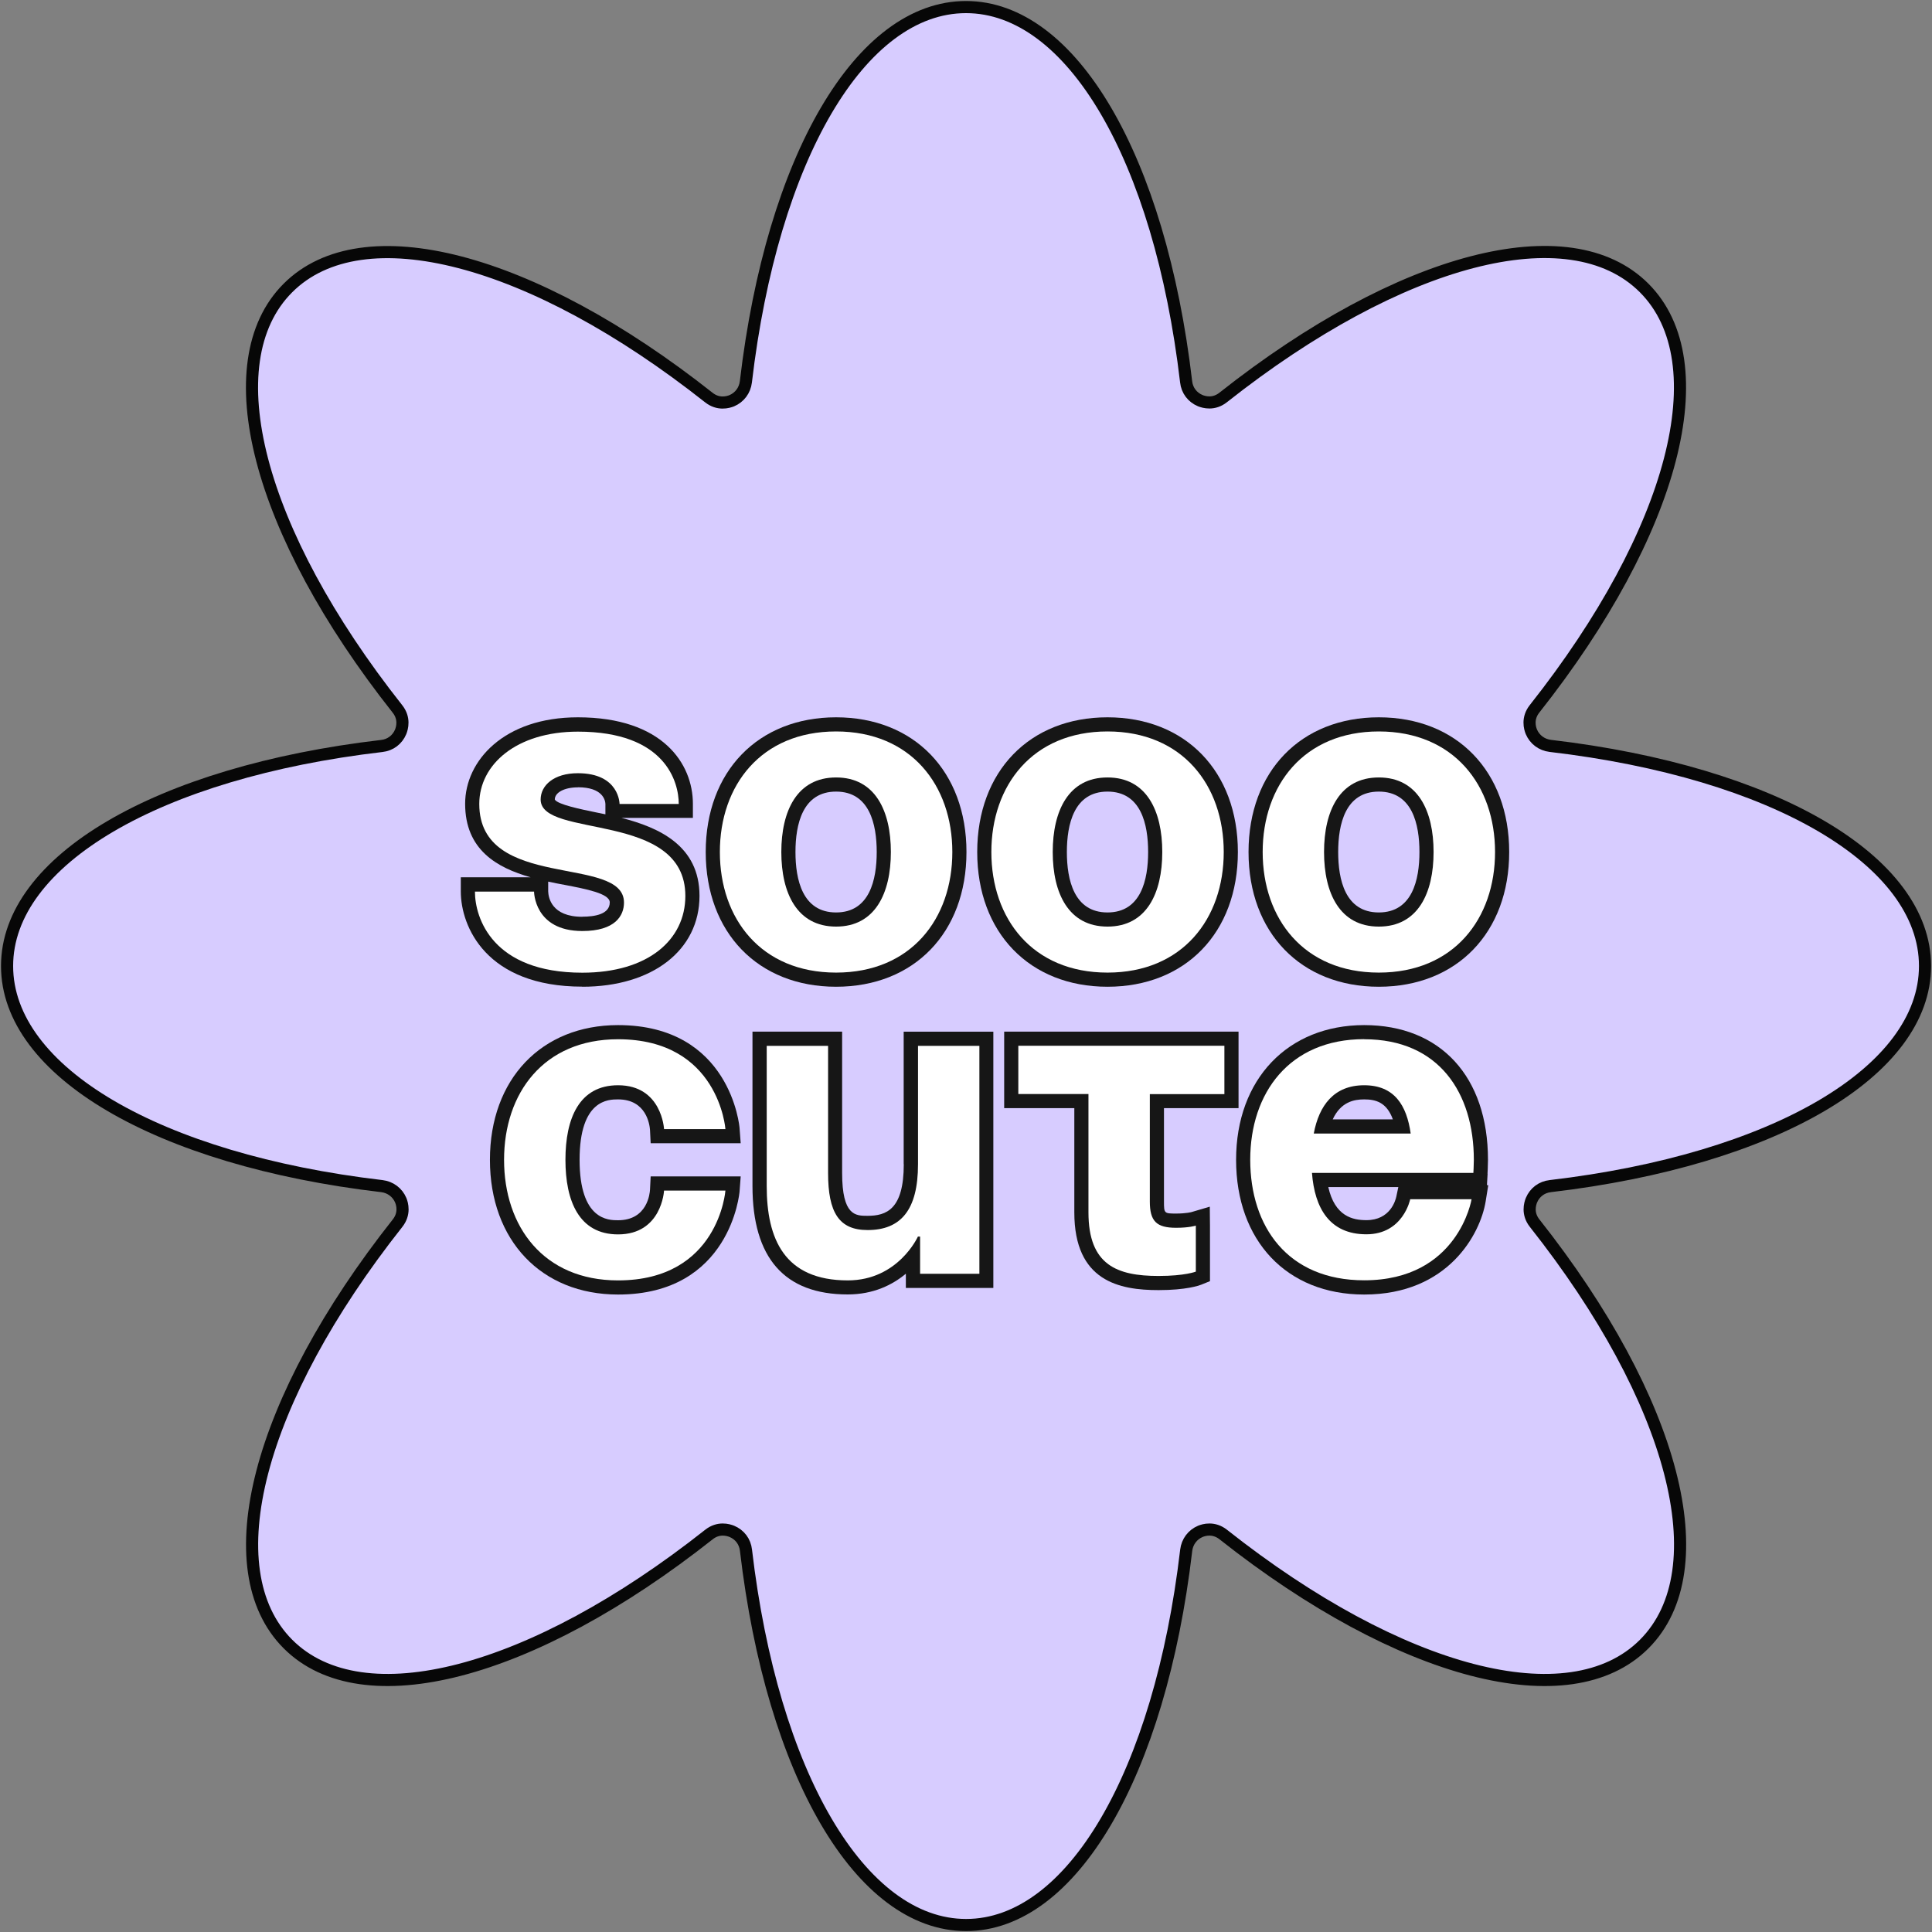 <?xml version="1.0" encoding="UTF-8"?> <svg xmlns="http://www.w3.org/2000/svg" width="239" height="239" viewBox="0 0 239 239" fill="none"><rect x="0" y="0" width="239" height="239" fill="#808080" stroke="none"/><g clip-path="url(#clip0_14_38)"><path d="M191.769 146.731C219.501 143.477 238.137 132.526 238.137 119.5C238.137 106.474 219.501 95.523 191.769 92.269C190.72 92.141 189.845 91.488 189.437 90.52C189.25 90.065 188.9 88.864 189.833 87.686C207.163 65.762 212.609 44.84 203.384 35.616C194.16 26.391 173.238 31.837 151.314 49.167C150.136 50.1 148.947 49.75 148.48 49.563C147.5 49.155 146.847 48.292 146.731 47.231C143.477 19.51 132.538 0.875 119.5 0.875C106.462 0.875 95.523 19.51 92.269 47.242C92.141 48.292 91.488 49.167 90.52 49.575C90.054 49.761 88.864 50.111 87.686 49.178C65.762 31.849 44.84 26.403 35.616 35.627C26.391 44.852 31.837 65.773 49.167 87.698C50.1 88.876 49.75 90.065 49.563 90.532C49.155 91.511 48.292 92.164 47.231 92.281C19.511 95.523 0.875 106.474 0.875 119.5C0.875 132.526 19.511 143.477 47.243 146.731C48.292 146.859 49.167 147.512 49.575 148.48C49.762 148.935 50.111 150.136 49.178 151.314C31.849 173.238 26.403 194.16 35.627 203.384C44.852 212.609 65.773 207.163 87.698 189.833C88.876 188.9 90.065 189.25 90.532 189.437C91.511 189.845 92.165 190.708 92.281 191.769C95.535 219.501 106.474 238.137 119.512 238.137C132.55 238.137 143.489 219.501 146.742 191.769C146.871 190.72 147.524 189.845 148.492 189.437C148.947 189.25 150.148 188.9 151.326 189.833C173.25 207.163 194.172 212.609 203.396 203.384C212.621 194.16 207.175 173.238 189.845 151.314C188.912 150.136 189.262 148.946 189.448 148.48C189.857 147.5 190.72 146.847 191.781 146.731H191.769Z" fill="#D7CCFF" stroke="#070707" stroke-width="1.5" stroke-miterlimit="10"></path><path d="M72.036 122.066C80.701 122.066 86.532 117.552 86.532 110.823C86.532 104.608 81.517 102.369 76.887 101.179H85.715V99.43C85.715 94.497 81.995 88.736 71.488 88.736C62.333 88.736 57.54 94.124 57.54 99.43C57.54 105.132 61.482 107.348 65.645 108.526H57.004V110.275C57.004 114.649 60.176 122.054 72.036 122.054V122.066ZM71.488 97.389C74.555 97.389 74.87 98.987 74.893 99.441V100.736C74.462 100.643 74.053 100.561 73.645 100.479C71.896 100.118 68.969 99.523 68.631 98.905C68.631 98.03 69.832 97.4 71.488 97.4V97.389ZM72.036 113.412C68.211 113.412 67.838 111.01 67.814 110.264V109.062C68.526 109.214 69.214 109.354 69.879 109.471C72.479 109.972 75.43 110.532 75.43 111.628C75.43 113.098 73.575 113.401 72.024 113.401L72.036 113.412Z" fill="#161616"></path><path d="M103.43 88.736C93.786 88.736 87.302 95.43 87.302 105.401C87.302 115.372 93.786 122.066 103.43 122.066C113.074 122.066 119.558 115.372 119.558 105.401C119.558 95.43 113.074 88.736 103.43 88.736ZM103.43 112.876C99.267 112.876 98.404 108.818 98.404 105.401C98.404 101.984 99.278 97.925 103.43 97.925C107.582 97.925 108.456 101.984 108.456 105.401C108.456 108.818 107.582 112.876 103.43 112.876Z" fill="#161616"></path><path d="M137.005 122.066C146.649 122.066 153.133 115.372 153.133 105.401C153.133 95.43 146.649 88.736 137.005 88.736C127.36 88.736 120.888 95.43 120.888 105.401C120.888 115.372 127.372 122.066 137.005 122.066ZM137.005 97.925C141.168 97.925 142.031 101.984 142.031 105.401C142.031 108.818 141.156 112.876 137.005 112.876C132.853 112.876 131.978 108.818 131.978 105.401C131.978 101.984 132.853 97.925 137.005 97.925Z" fill="#161616"></path><path d="M170.568 88.736C160.923 88.736 154.451 95.43 154.451 105.401C154.451 115.372 160.935 122.066 170.568 122.066C180.201 122.066 186.696 115.372 186.696 105.401C186.696 95.43 180.212 88.736 170.568 88.736ZM170.568 112.876C166.404 112.876 165.541 108.818 165.541 105.401C165.541 101.984 166.416 97.925 170.568 97.925C174.719 97.925 175.594 101.984 175.594 105.401C175.594 108.818 174.719 112.876 170.568 112.876Z" fill="#161616"></path><path d="M76.456 136.002C79.978 136.002 80.362 139.15 80.409 139.768L80.491 141.424H91.628L91.488 139.547C91.488 139.419 90.392 126.812 76.456 126.812C66.975 126.812 60.607 133.506 60.607 143.477C60.607 153.448 66.975 160.142 76.456 160.142C90.392 160.142 91.476 147.524 91.488 147.407L91.628 145.529H80.491L80.409 147.185C80.386 147.57 80.118 150.952 76.456 150.952C75.278 150.952 71.698 150.952 71.698 143.477C71.698 136.002 75.278 136.002 76.456 136.002Z" fill="#161616"></path><path d="M111.803 144.013C111.803 149.623 109.646 150.404 107.313 150.404C105.844 150.404 104.176 150.404 104.176 145.098V127.617H93.086V146.719C93.086 155.617 97.051 160.13 104.864 160.13C108.071 160.13 110.427 158.929 112.06 157.565V159.326H122.882V127.628H111.791V144.025L111.803 144.013Z" fill="#161616"></path><path d="M147.407 149.938C147.407 149.938 146.754 150.124 145.495 150.124C144.013 150.124 143.99 150.101 143.99 148.62V137.086H153.215V127.617H124.223V137.086H132.9V149.984C132.9 158.509 138.474 159.594 143.325 159.594C146.742 159.594 148.305 159.034 148.585 158.929L149.681 158.486V151.605L149.658 149.273L147.407 149.938Z" fill="#161616"></path><path d="M184.014 145.203C184.014 145.203 184.072 144.165 184.072 143.477C184.072 133.203 178.206 126.812 168.76 126.812C159.314 126.812 152.912 133.506 152.912 143.477C152.912 153.448 159.139 160.142 168.76 160.142C179.163 160.142 183.128 152.62 183.781 148.643L184.107 146.614H183.944L184.026 145.203H184.014ZM172.737 148.013C172.632 148.503 171.979 150.941 169.028 150.941C167.337 150.941 165.133 150.474 164.317 146.847H172.982L172.737 148.013ZM168.76 136.002C170.16 136.002 171.536 136.34 172.305 138.474H164.865C165.868 136.305 167.501 136.002 168.749 136.002H168.76Z" fill="#161616"></path><path d="M66.065 110.287C66.065 110.287 66.065 115.173 72.036 115.173C76.106 115.173 77.191 113.272 77.191 111.651C77.191 105.68 59.289 110.299 59.289 99.453C59.289 94.567 63.896 90.508 71.488 90.508C82.333 90.508 83.966 96.747 83.966 99.453H76.642C76.642 99.453 76.642 95.651 71.488 95.651C68.502 95.651 66.881 97.167 66.881 98.905C66.881 103.791 84.782 100.258 84.782 110.835C84.782 116.258 80.176 120.328 72.036 120.328C60.91 120.328 58.753 113.552 58.753 110.299H66.077L66.065 110.287Z" fill="white"></path><path d="M103.43 90.485C112.701 90.485 117.809 97.156 117.809 105.401C117.809 113.646 112.713 120.316 103.43 120.316C94.147 120.316 89.051 113.646 89.051 105.401C89.051 97.156 94.147 90.485 103.43 90.485ZM103.43 114.625C108.258 114.625 110.206 110.497 110.206 105.401C110.206 100.304 108.258 96.176 103.43 96.176C98.602 96.176 96.654 100.304 96.654 105.401C96.654 110.497 98.602 114.625 103.43 114.625Z" fill="white"></path><path d="M137.005 90.485C146.276 90.485 151.384 97.156 151.384 105.401C151.384 113.646 146.288 120.316 137.005 120.316C127.722 120.316 122.637 113.646 122.637 105.401C122.637 97.156 127.733 90.485 137.005 90.485ZM137.005 114.625C141.833 114.625 143.78 110.497 143.78 105.401C143.78 100.304 141.833 96.176 137.005 96.176C132.177 96.176 130.229 100.304 130.229 105.401C130.229 110.497 132.177 114.625 137.005 114.625Z" fill="white"></path><path d="M170.568 90.485C179.839 90.485 184.947 97.156 184.947 105.401C184.947 113.646 179.851 120.316 170.568 120.316C161.285 120.316 156.2 113.646 156.2 105.401C156.2 97.156 161.296 90.485 170.568 90.485ZM170.568 114.625C175.396 114.625 177.343 110.497 177.343 105.401C177.343 100.304 175.396 96.176 170.568 96.176C165.74 96.176 163.792 100.304 163.792 105.401C163.792 110.497 165.74 114.625 170.568 114.625Z" fill="white"></path><path d="M76.456 128.561C88.934 128.561 89.739 139.675 89.739 139.675H82.147C82.147 139.675 81.879 134.252 76.456 134.252C71.628 134.252 69.948 138.381 69.948 143.477C69.948 148.573 71.628 152.702 76.456 152.702C81.879 152.702 82.147 147.279 82.147 147.279H89.739C89.739 147.279 88.922 158.393 76.456 158.393C67.231 158.393 62.356 151.722 62.356 143.477C62.356 135.232 67.243 128.561 76.456 128.561Z" fill="white"></path><path d="M121.144 157.576H113.821V152.97H113.552C113.552 152.97 111.115 158.392 104.876 158.392C97.016 158.392 94.847 153.238 94.847 146.731V129.378H102.439V145.11C102.439 149.996 103.791 152.165 107.325 152.165C111.395 152.165 113.564 149.728 113.564 144.025V129.378H121.156V157.576H121.144Z" fill="white"></path><path d="M151.465 129.378V135.349H142.241V148.632C142.241 151.069 143.057 151.885 145.495 151.885C147.127 151.885 147.932 151.617 147.932 151.617V157.308C147.932 157.308 146.579 157.844 143.325 157.844C138.171 157.844 134.649 156.492 134.649 149.984V135.337H125.972V129.366H151.465V129.378Z" fill="white"></path><path d="M168.76 128.561C178.031 128.561 182.323 135.232 182.323 143.477C182.323 144.13 182.265 145.098 182.265 145.098H162.299C162.626 149.436 164.469 152.69 169.028 152.69C173.588 152.69 174.451 148.352 174.451 148.352H182.043C182.043 148.352 180.41 158.381 168.76 158.381C159.267 158.381 154.661 151.71 154.661 143.465C154.661 135.22 159.489 128.55 168.76 128.55V128.561ZM162.521 140.223H174.51C174.02 136.748 172.504 134.252 168.76 134.252C165.017 134.252 163.174 136.748 162.521 140.223Z" fill="white"></path></g><defs><clipPath id="clip0_14_38"><rect width="239" height="239" fill="white"></rect></clipPath></defs></svg> 